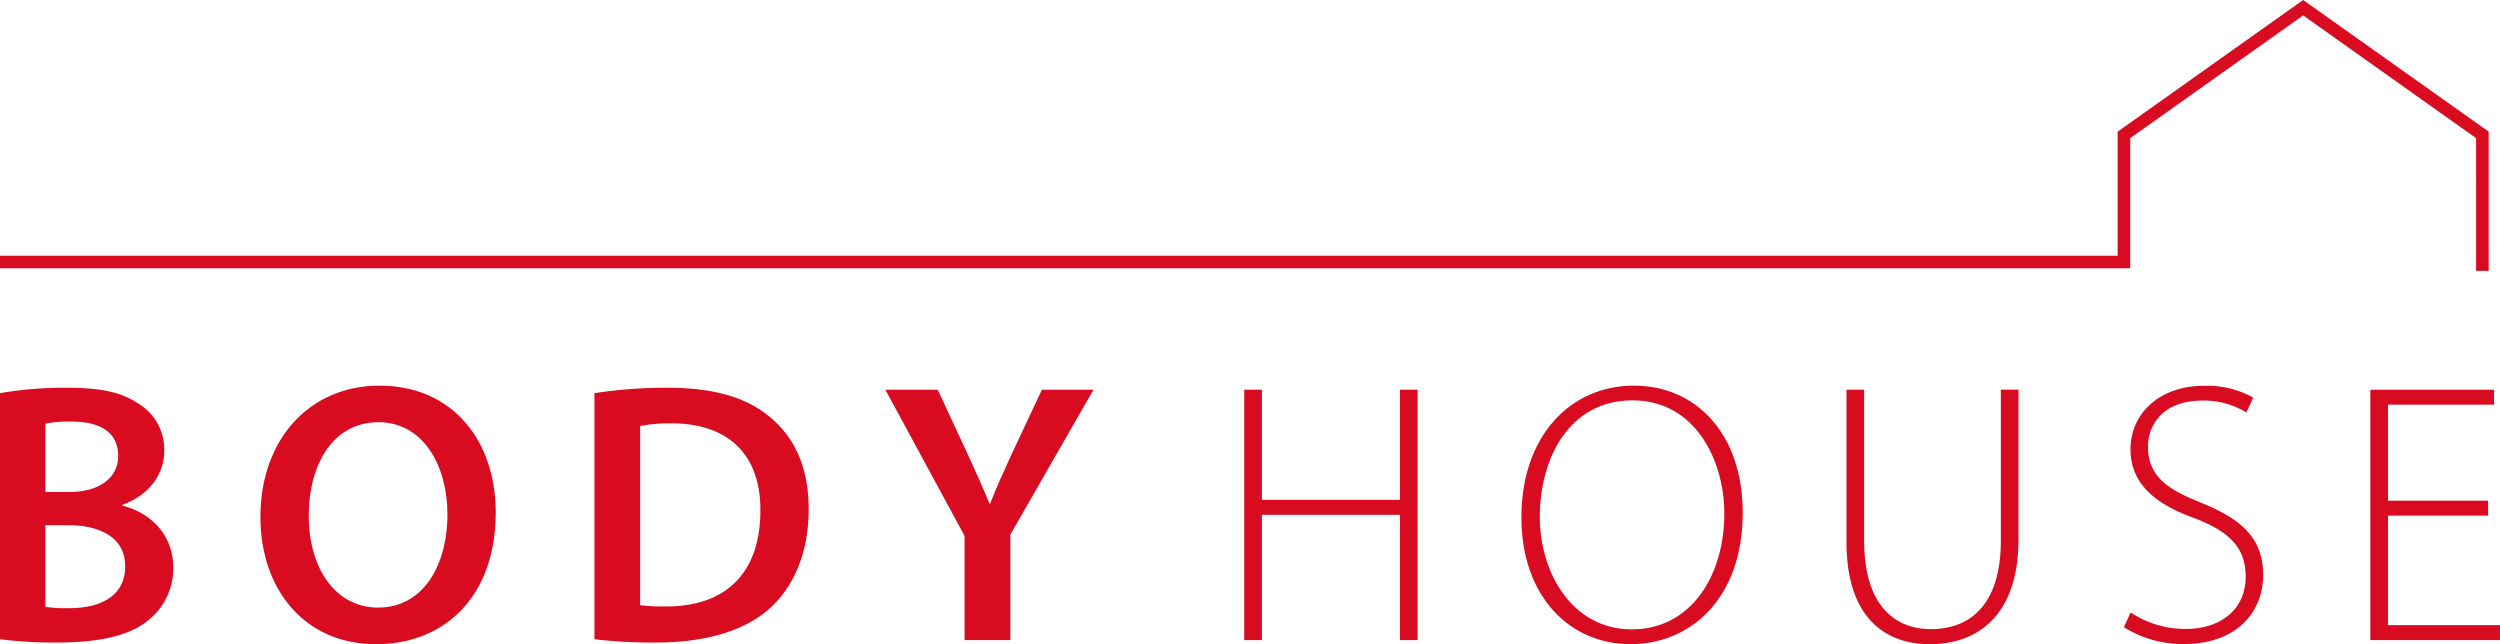 <svg id="グループ_1048" data-name="グループ 1048" xmlns="http://www.w3.org/2000/svg" xmlns:xlink="http://www.w3.org/1999/xlink" width="341.522" height="88.001" viewBox="0 0 341.522 88.001">
  <defs>
    <clipPath id="clip-path">
      <rect id="長方形_11" data-name="長方形 11" width="341.522" height="88.001" fill="#d80b21"/>
    </clipPath>
  </defs>
  <g id="グループ_649" data-name="グループ 649" transform="translate(0 0)">
    <g id="グループ_1" data-name="グループ 1" clip-path="url(#clip-path)">
      <path id="パス_1" data-name="パス 1" d="M16.746,57.817v-.132c3.73-1.36,5.691-4.229,5.691-7.372a7.3,7.3,0,0,0-3.528-6.436c-2.331-1.577-5.2-2.172-9.79-2.172A52.188,52.188,0,0,0,0,42.441V76.06a59.1,59.1,0,0,0,7.684.45c6.268,0,10.271-1.054,12.711-3.157A9,9,0,0,0,23.67,66.29c0-4.711-3.311-7.556-6.923-8.473M6.2,46.6a17.035,17.035,0,0,1,3.574-.274c3.935,0,6.37,1.477,6.37,4.689,0,2.891-2.408,4.934-6.742,4.934H6.2ZM9.507,71.815A19.612,19.612,0,0,1,6.2,71.637V60.481H9.309c4.292.006,7.791,1.636,7.791,5.611,0,4.221-3.6,5.723-7.593,5.723" transform="translate(0 11.265)" fill="#d80b21"/>
      <path id="パス_2" data-name="パス 2" d="M44.3,41.476C34.646,41.476,28.01,48.9,28.01,59.4c0,10.017,6.119,17.4,15.78,17.4,9.424,0,16.368-6.55,16.368-18,0-9.777-5.884-17.318-15.862-17.318M44.109,71.8c-5.973,0-9.5-5.547-9.5-12.526,0-7.025,3.329-12.8,9.514-12.8,6.234,0,9.436,6.1,9.436,12.551,0,7.156-3.418,12.772-9.451,12.772" transform="translate(7.566 11.203)" fill="#d80b21"/>
      <path id="パス_3" data-name="パス 3" d="M87.841,45.659c-3.149-2.619-7.522-3.953-13.94-3.953a63.9,63.9,0,0,0-9.965.737V76.061a68.159,68.159,0,0,0,8.448.448c6.649,0,12.06-1.572,15.493-4.655,3.232-2.945,5.326-7.48,5.326-13.609,0-5.8-2.03-9.881-5.361-12.587M73.664,71.579a23.65,23.65,0,0,1-3.483-.168V46.931a21.159,21.159,0,0,1,4.261-.365c7.851,0,12.2,4.349,12.163,11.895,0,8.66-4.828,13.161-12.941,13.118" transform="translate(17.27 11.265)" fill="#d80b21"/>
      <path id="パス_4" data-name="パス 4" d="M112.5,50.677c-1.141,2.5-2.119,4.612-2.962,6.8h-.1c-.935-2.323-1.819-4.261-2.981-6.78l-4.076-8.778H95.227l10.821,19.967V76.121H112.3V61.711l11.357-19.795h-7.047Z" transform="translate(25.722 11.321)" fill="#d80b21"/>
      <path id="パス_5" data-name="パス 5" d="M155.1,56.963H136.237V41.916h-2.411V76.121h2.411V59.006H155.1V76.121h2.411V41.916H155.1Z" transform="translate(36.148 11.321)" fill="#d80b21"/>
      <path id="パス_6" data-name="パス 6" d="M178.976,41.476c-8.552,0-15.339,6.787-15.339,18,0,10.7,6.508,17.319,14.92,17.319,7.929,0,15.314-5.95,15.314-18,0-10.6-6.267-17.319-14.895-17.319m-.267,33.3c-8.082,0-12.56-7.675-12.56-15.377,0-7.993,4.021-15.911,12.662-15.911,8.6,0,12.547,8.247,12.547,15.455,0,8.461-4.529,15.833-12.649,15.833" transform="translate(44.2 11.203)" fill="#d80b21"/>
      <path id="パス_7" data-name="パス 7" d="M219.688,62.558c0,8.412-3.933,12.066-9.566,12.066-5.037,0-9.109-3.375-9.109-12.066V41.915H198.6v20.8c0,10.48,5.417,13.969,11.38,13.969,6.47,0,12.117-3.845,12.117-14.337V41.915h-2.411Z" transform="translate(53.645 11.321)" fill="#d80b21"/>
      <path id="パス_8" data-name="パス 8" d="M238.82,57.394c-4.9-1.915-7.092-3.857-7.092-7.651,0-2.689,1.877-6.229,7.4-6.229a11.116,11.116,0,0,1,6.039,1.623l.939-2.03A12.982,12.982,0,0,0,239.29,41.5c-5.811,0-9.948,3.653-9.948,8.665,0,4.656,3.3,7.486,8.806,9.439,4.934,1.9,6.927,4.162,6.927,7.994,0,4.212-3.135,7.116-8.247,7.116a13.491,13.491,0,0,1-7.473-2.258l-.913,2.018a15.219,15.219,0,0,0,8.171,2.3c7.3,0,10.848-4.44,10.848-9.4,0-5.126-2.995-7.689-8.641-9.973" transform="translate(61.705 11.208)" fill="#d80b21"/>
      <path id="パス_9" data-name="パス 9" d="M257.356,74.079V59.121h13.678V57.077H257.356V43.958h14.489V41.916h-16.9V76.121h17.712V74.079Z" transform="translate(68.864 11.321)" fill="#d80b21"/>
      <path id="パス_10" data-name="パス 10" d="M338.257,35.791V37h1.717V17.984L314.631,0,289.289,17.987V34.933H0V36.65H291.006V18.873L314.631,2.105l23.625,16.767Z" transform="translate(0 -0.001)" fill="#d80b21"/>
    </g>
  </g>
</svg>
